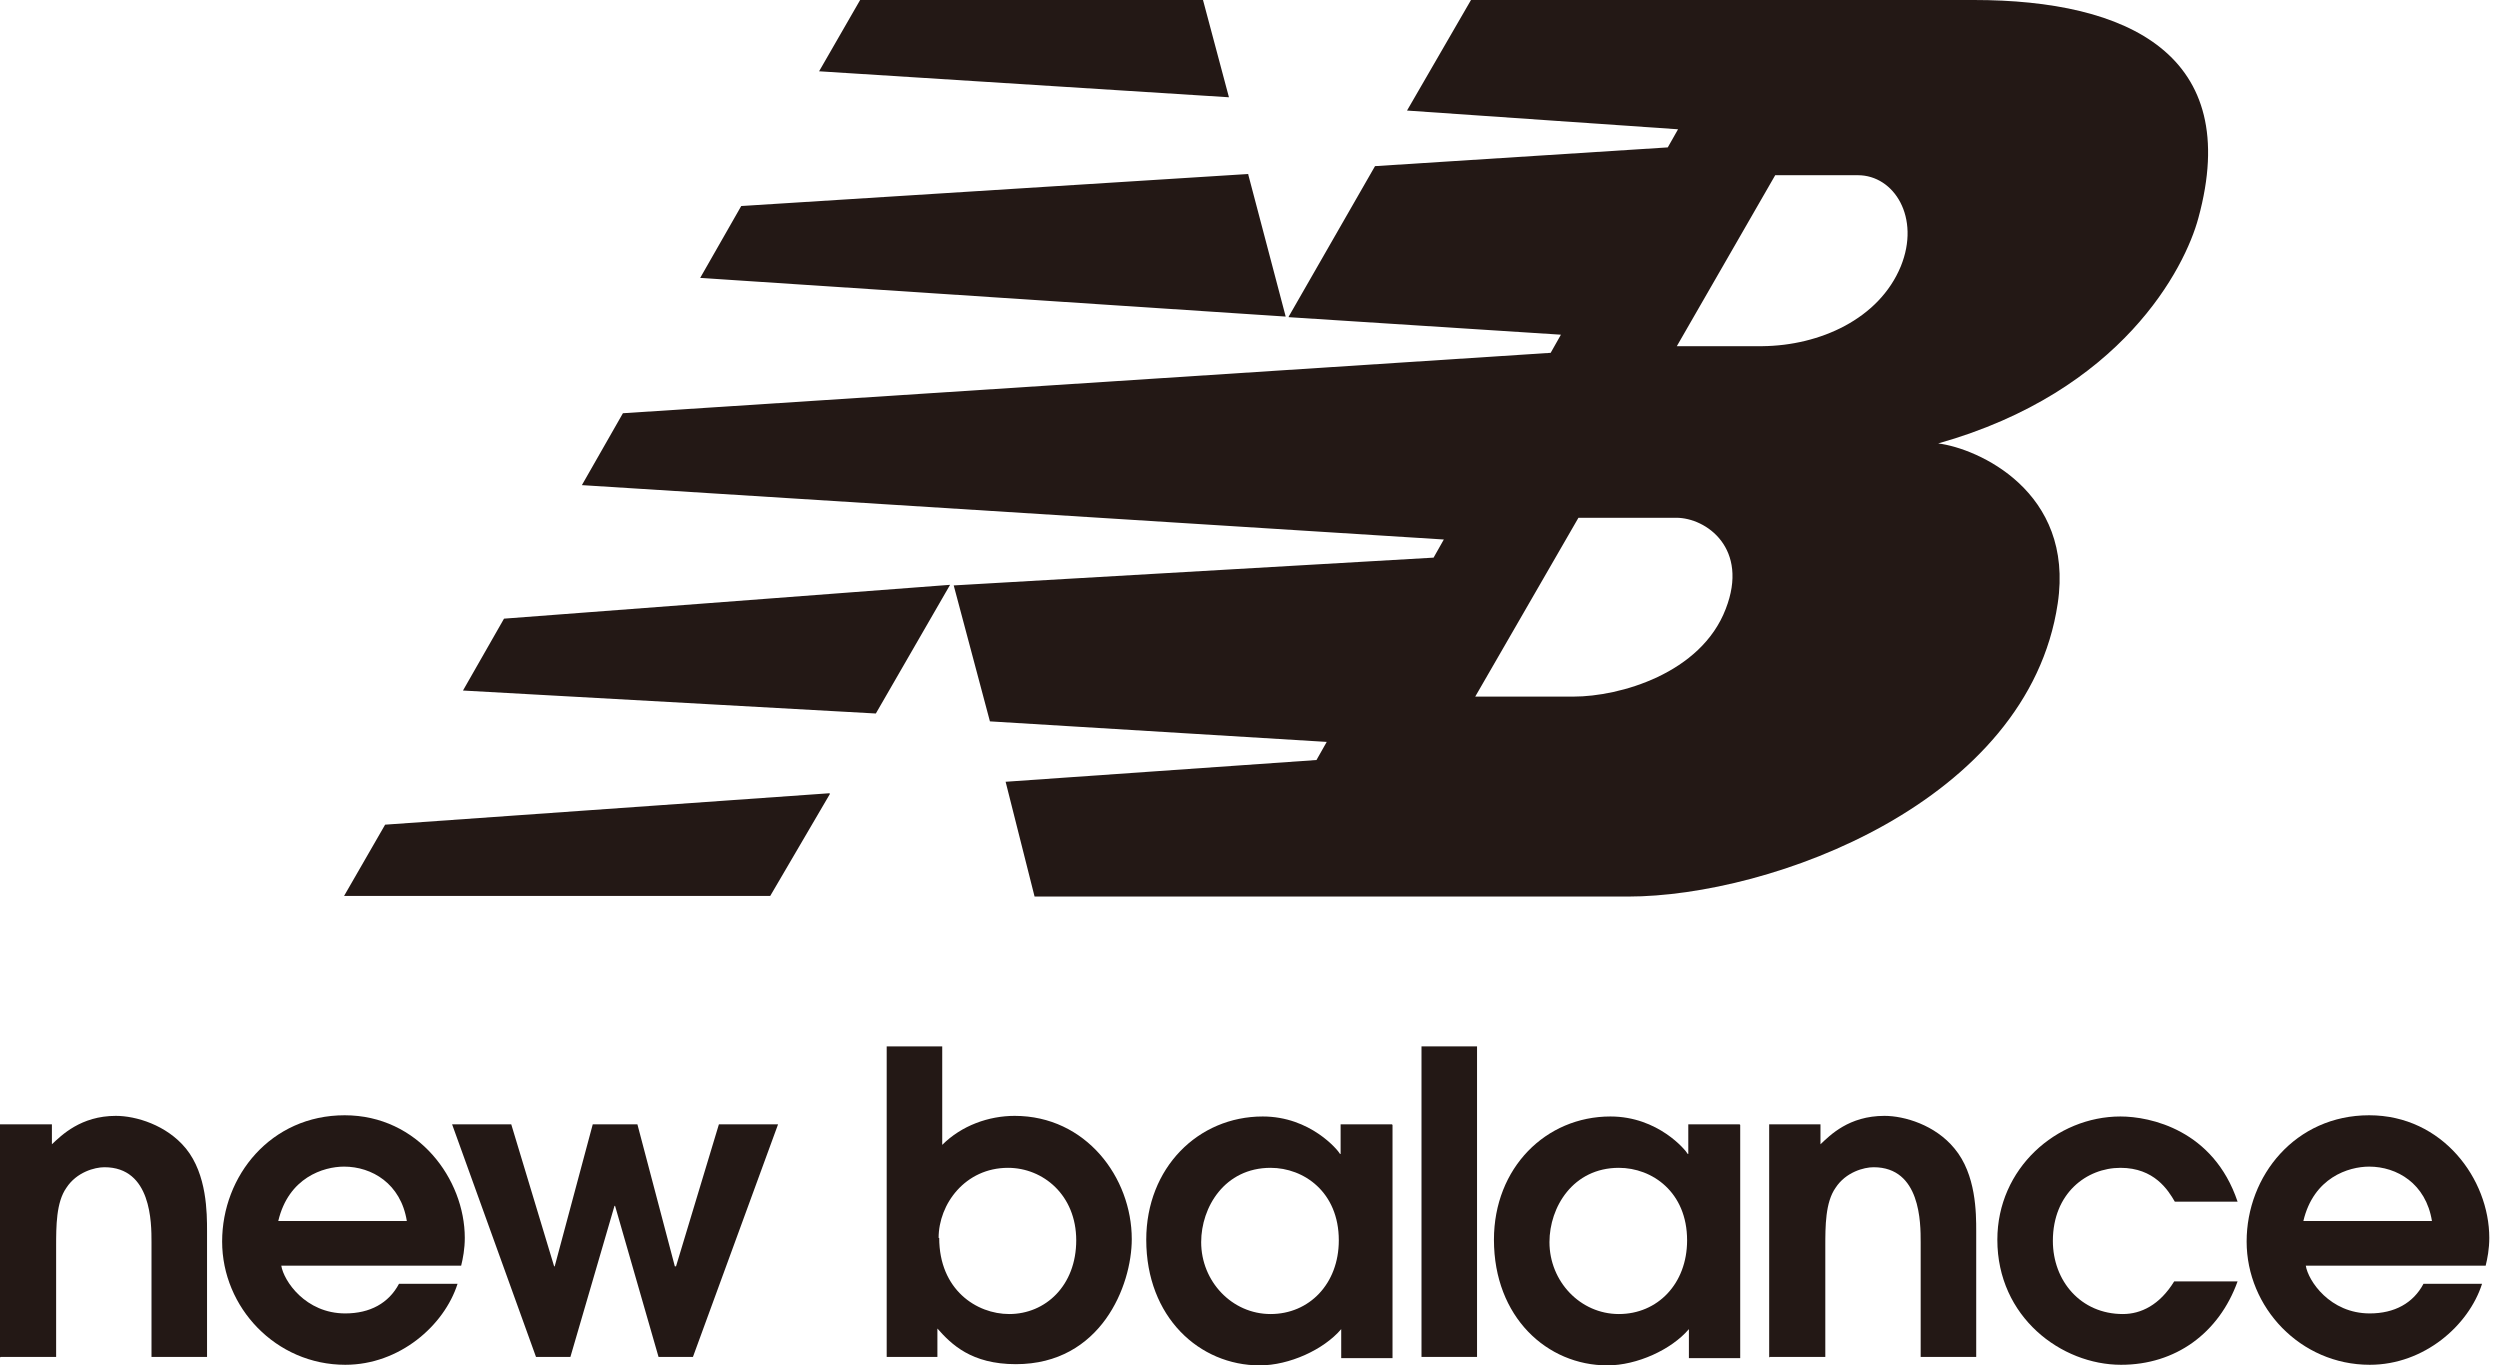 <svg width="130" height="71" viewBox="0 0 130 71" fill="none" xmlns="http://www.w3.org/2000/svg">
<path d="M0.031 70.56H2.919V64.811C2.919 63.774 2.919 62.518 3.453 61.764C3.986 60.947 4.928 60.696 5.43 60.696C7.878 60.696 7.878 63.586 7.878 64.591V70.56H10.766V64.026C10.766 63.083 10.766 61.073 9.667 59.722C8.663 58.496 7.062 58.025 6.026 58.025C4.206 58.025 3.202 59.031 2.699 59.502V58.465H0V70.592" fill="#231815"/>
<path fill-rule="evenodd" clip-rule="evenodd" d="M14.47 63.492C15.003 61.23 16.824 60.664 17.891 60.664C19.335 60.664 20.841 61.544 21.155 63.492H14.47ZM23.98 65.816C24.074 65.439 24.169 64.937 24.169 64.371C24.169 61.324 21.752 57.994 17.922 57.994C14.093 57.994 11.551 61.135 11.551 64.56C11.551 67.984 14.344 70.969 17.954 70.969C20.779 70.969 23.101 68.927 23.792 66.759H20.747C20.214 67.764 19.241 68.298 17.954 68.298C15.882 68.298 14.752 66.602 14.627 65.816H24.043H23.98Z" fill="#231815"/>
<path d="M27.872 70.56H29.661L31.953 62.706H31.984L34.244 70.56H36.033L40.459 58.465H37.383L35.154 65.848H35.091L33.145 58.465H30.823L28.845 65.848H28.814L26.585 58.465H23.509L27.872 70.56Z" fill="#231815"/>
<path fill-rule="evenodd" clip-rule="evenodd" d="M48.808 64.371C48.808 62.612 50.189 60.727 52.417 60.727C54.238 60.727 55.964 62.141 55.964 64.497C55.964 66.853 54.364 68.33 52.48 68.33C50.785 68.33 48.839 67.073 48.839 64.371M46.077 70.56H48.745V69.084C49.467 69.9 50.503 70.937 52.825 70.937C57.251 70.937 58.852 66.853 58.852 64.434C58.852 61.23 56.466 58.025 52.763 58.025C51.413 58.025 50.001 58.528 48.996 59.533V54.412H46.108V70.56H46.077Z" fill="#231815"/>
<path fill-rule="evenodd" clip-rule="evenodd" d="M69.618 64.497C69.618 66.759 68.08 68.33 66.071 68.33C64.062 68.33 62.461 66.633 62.461 64.591C62.461 62.769 63.685 60.727 66.071 60.727C67.797 60.727 69.618 61.984 69.618 64.497ZM72.38 58.465H69.712V60.004H69.68C69.586 59.816 68.142 58.057 65.663 58.057C62.304 58.057 59.605 60.727 59.605 64.466C59.605 68.487 62.367 71 65.506 71C67.044 71 68.833 70.183 69.743 69.115V70.623H72.411V58.496L72.38 58.465Z" fill="#231815"/>
<path d="M76.806 54.412H73.918V70.56H76.806V54.412Z" fill="#231815"/>
<path fill-rule="evenodd" clip-rule="evenodd" d="M87.729 64.497C87.729 66.759 86.191 68.33 84.182 68.33C82.173 68.33 80.572 66.633 80.572 64.591C80.572 62.769 81.796 60.727 84.182 60.727C85.908 60.727 87.729 61.984 87.729 64.497ZM90.459 58.465H87.791V60.004H87.76C87.666 59.816 86.222 58.057 83.742 58.057C80.384 58.057 77.685 60.727 77.685 64.466C77.685 68.487 80.447 71 83.585 71C85.123 71 86.912 70.183 87.823 69.115V70.623H90.491V58.496L90.459 58.465Z" fill="#231815"/>
<path d="M92.028 70.56H94.916V64.811C94.916 63.774 94.916 62.518 95.45 61.764C95.983 60.947 96.925 60.696 97.427 60.696C99.875 60.696 99.875 63.586 99.875 64.591V70.56H102.763V64.026C102.763 63.083 102.763 61.073 101.633 59.722C100.629 58.496 99.028 58.025 97.992 58.025C96.14 58.025 95.167 59.031 94.665 59.502V58.465H91.997V70.592" fill="#231815"/>
<path d="M113.058 66.633C112.305 67.858 111.332 68.33 110.39 68.33C108.193 68.33 106.749 66.602 106.749 64.528C106.749 62.047 108.507 60.727 110.265 60.727C112.023 60.727 112.745 61.889 113.09 62.486H116.354C115.099 58.748 111.803 58.057 110.265 58.057C106.938 58.057 103.862 60.758 103.862 64.466C103.862 68.487 107.189 70.969 110.296 70.969C113.121 70.969 115.381 69.335 116.354 66.633H113.09" fill="#231815"/>
<path fill-rule="evenodd" clip-rule="evenodd" d="M119.775 63.492C120.309 61.23 122.129 60.664 123.196 60.664C124.64 60.664 126.147 61.544 126.461 63.492H119.775ZM129.254 65.816C129.348 65.439 129.443 64.937 129.443 64.371C129.443 61.324 127.026 57.994 123.196 57.994C119.367 57.994 116.825 61.135 116.825 64.56C116.825 67.984 119.618 70.969 123.228 70.969C126.053 70.969 128.375 68.927 129.066 66.759H126.021C125.488 67.764 124.515 68.298 123.228 68.298C121.156 68.298 120.026 66.602 119.901 65.816H129.286H129.254Z" fill="#231815"/>
<path fill-rule="evenodd" clip-rule="evenodd" d="M67.013 16.462L71.501 8.639L86.724 7.665L87.258 6.723L73.165 5.749L76.492 0H102.638C110.673 0 116.637 2.859 114.314 11.341C113.623 13.917 110.359 20.358 100.786 23.059C102.826 23.311 107.879 25.541 107.001 31.384C105.463 41.72 92.091 46.621 84.653 46.621H53.798L52.292 40.652L68.457 39.521L68.99 38.579L51.476 37.511L49.593 30.442L74.546 28.997L75.079 28.054L30.258 25.227L32.392 21.488L80.635 18.347L81.168 17.404L67.013 16.493M87.195 18.001H91.652C94.634 17.97 97.71 16.588 98.84 13.854C99.876 11.31 98.495 9.111 96.611 9.111H92.311L87.195 18.001ZM82.079 26.924L76.712 36.223H81.828C84.213 36.223 88.451 35.029 89.737 31.667C90.962 28.526 88.733 26.924 87.164 26.924H82.079ZM43.158 41.281L40.051 46.59H17.891L20.026 42.883L43.127 41.249L43.158 41.281ZM44.727 0H62.556L63.905 5.058L42.593 3.707L44.727 0ZM64.91 9.079L66.856 16.462L36.41 14.451L38.544 10.713L64.91 9.048V9.079ZM49.404 30.411L45.544 37.102L24.075 35.908L26.209 32.17L49.404 30.411Z" fill="#231815"/>
</svg>
